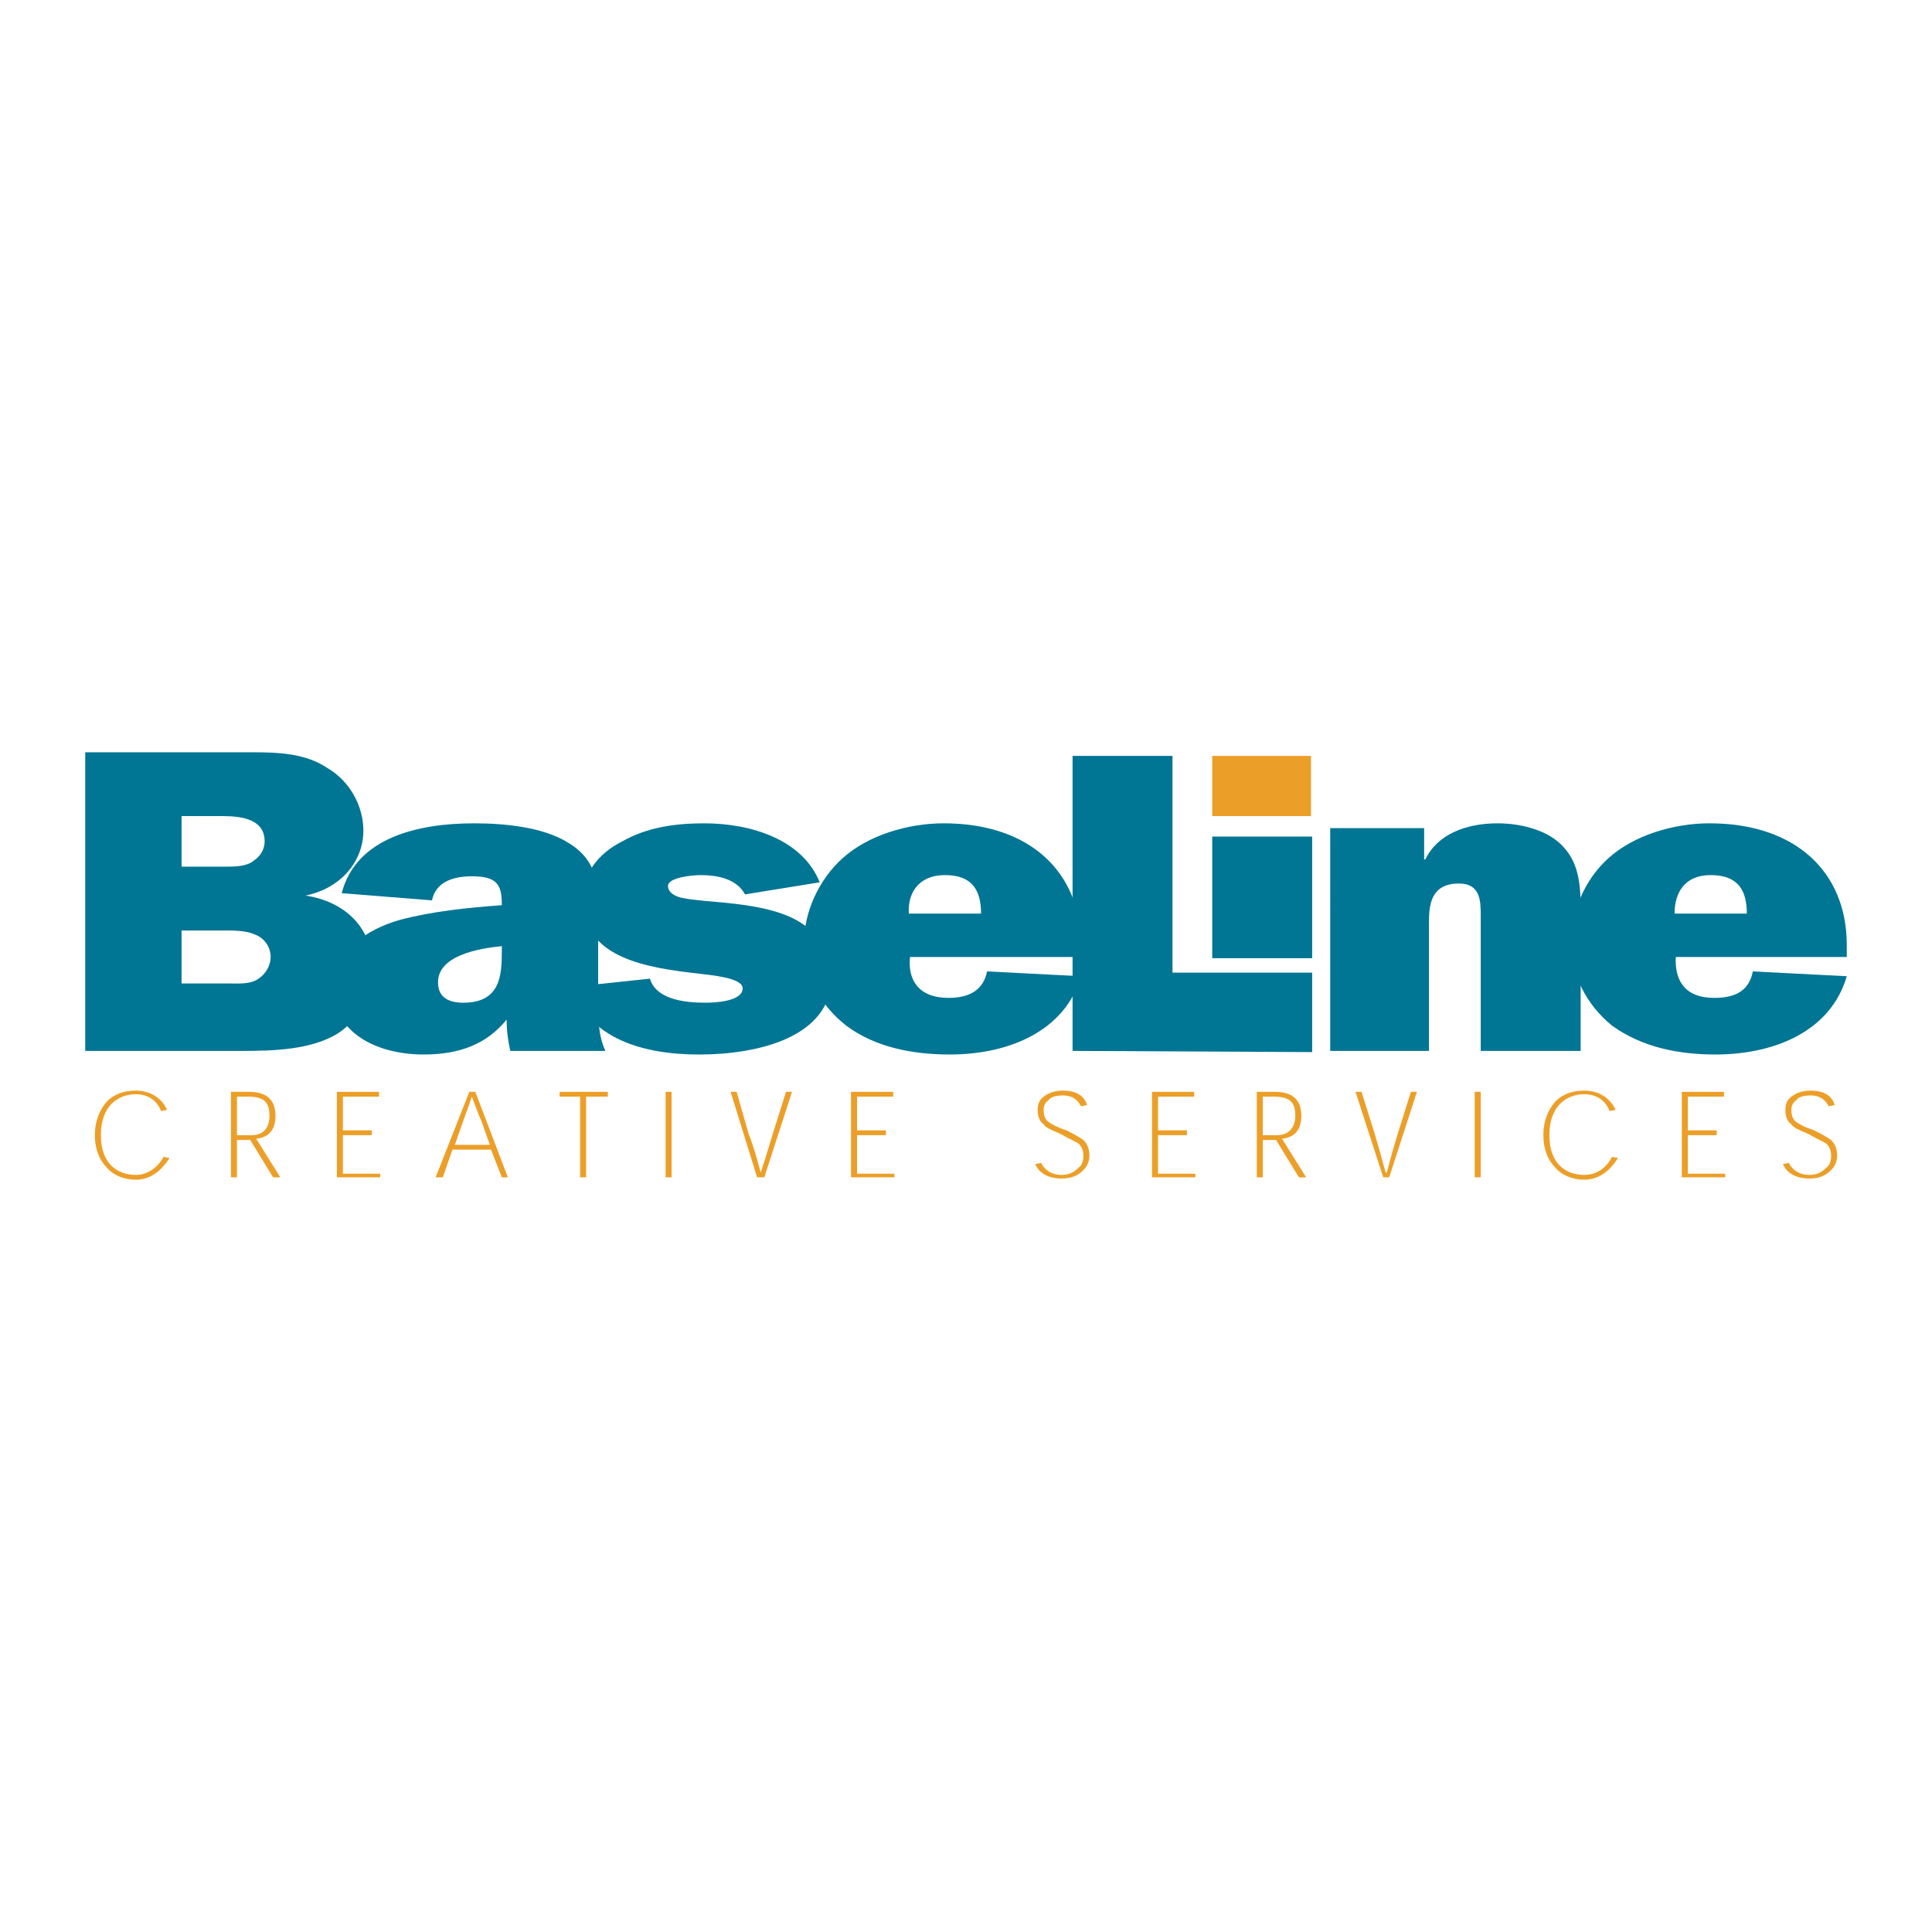 <?xml version="1.0" encoding="utf-8"?>
<!-- Generator: Adobe Illustrator 13.0.0, SVG Export Plug-In . SVG Version: 6.00 Build 14948)  -->
<!DOCTYPE svg PUBLIC "-//W3C//DTD SVG 1.0//EN" "http://www.w3.org/TR/2001/REC-SVG-20010904/DTD/svg10.dtd">
<svg version="1.0" id="Layer_1" xmlns="http://www.w3.org/2000/svg" xmlns:xlink="http://www.w3.org/1999/xlink" x="0px" y="0px"
	 width="192.756px" height="192.756px" viewBox="0 0 192.756 192.756" enable-background="new 0 0 192.756 192.756"
	 xml:space="preserve">
<g>
	<polygon fill-rule="evenodd" clip-rule="evenodd" fill="#FFFFFF" points="0,0 192.756,0 192.756,192.756 0,192.756 0,0 	"/>
	<path fill-rule="evenodd" clip-rule="evenodd" fill="#007594" d="M8.504,75.055h16.698c2.643,0,5.286,0.12,7.448,1.562
		c2.282,1.321,3.604,3.844,3.604,6.247c0,3.124-2.283,5.766-5.767,6.487l0,0c3.964,0.6,6.607,3.243,6.607,6.847
		c0,2.523-0.961,5.406-3.484,6.968c-2.643,1.561-6.247,1.682-9.37,1.682H8.504V75.055L8.504,75.055z M22.679,98.119
		c1.081,0,2.283,0.121,3.123-0.48c0.721-0.48,1.202-1.321,1.202-2.162c0-0.961-0.601-1.922-1.682-2.283
		c-0.84-0.36-2.042-0.36-3.003-0.36h-4.205v5.285H22.679L22.679,98.119z M22.439,86.467c0.961,0,2.162,0,2.883-0.601
		c0.721-0.48,1.082-1.201,1.082-1.922c0-2.162-2.163-2.522-4.205-2.522h-4.084v5.045H22.439L22.439,86.467z"/>
	<path fill-rule="evenodd" clip-rule="evenodd" fill="#007594" d="M50.91,104.848c-0.241-1.082-0.361-2.043-0.361-3.125
		c-2.042,2.523-4.805,3.484-8.289,3.484c-4.805,0-9.01-2.283-9.01-6.607c0-3.604,3.243-5.886,6.727-6.847
		c3.244-0.841,6.727-1.201,10.091-1.441v-0.12c0-2.042-0.601-2.763-3.003-2.763c-1.922,0-3.604,0.601-3.964,2.403l-9.01-0.721
		c1.441-5.526,7.568-6.968,13.214-6.968c3.003,0,6.847,0.36,9.37,1.922c3.364,2.042,3.003,4.925,3.003,8.168v7.688
		c0,1.682,0,3.363,0.721,4.926H50.91L50.91,104.848z M50.068,94.396c-2.402,0.24-6.367,0.961-6.367,3.604
		c0,1.441,0.961,2.041,2.522,2.041c3.724,0,3.844-2.762,3.844-5.165V94.396L50.068,94.396z"/>
	<path fill-rule="evenodd" clip-rule="evenodd" fill="#007594" d="M64.844,97.639c0.601,2.043,3.364,2.402,5.526,2.402
		c0.961,0,3.724-0.119,3.724-1.441c0-1.08-3.364-1.32-4.205-1.441c-5.406-0.6-11.772-1.562-11.772-7.447
		c0-2.523,1.562-4.565,3.964-5.767c2.522-1.441,5.405-1.802,8.168-1.802c4.805,0,9.851,1.682,11.532,5.886l-7.448,1.202
		c-0.841-1.562-2.763-1.922-4.445-1.922c-0.841,0-3.243,0.24-3.243,1.081c0,0.721,0.84,1.081,1.441,1.202
		c1.201,0.24,3.123,0.36,4.325,0.48c2.282,0.24,4.925,0.601,6.967,1.682c2.402,1.321,3.604,3.243,3.604,5.646
		c0,6.127-7.448,7.809-13.214,7.809c-5.646,0-10.932-1.561-12.854-6.727L64.844,97.639L64.844,97.639z"/>
	<path fill-rule="evenodd" clip-rule="evenodd" fill="#007594" d="M107.851,97.398c-1.562,5.406-7.088,7.809-13.094,7.809
		c-3.724,0-7.448-0.721-10.331-2.883c-2.763-2.162-4.205-5.166-4.205-8.289c0-3.003,1.441-6.247,3.844-8.409
		c2.522-2.283,6.487-3.484,10.091-3.484c8.529,0,13.695,4.805,13.695,12.133v1.201H90.792c-0.24,2.283,0.841,4.083,3.844,4.083
		c2.162,0,3.484-0.84,3.844-2.642L107.851,97.398L107.851,97.398z M97.88,91.152c0-2.283-0.841-3.844-3.604-3.844
		c-2.643,0-3.724,1.802-3.604,3.844H97.88L97.88,91.152z"/>
	<polygon fill-rule="evenodd" clip-rule="evenodd" fill="#007594" points="120.944,83.464 130.915,83.464 130.915,95.597 
		120.944,95.597 120.944,83.464 	"/>
	<path fill-rule="evenodd" clip-rule="evenodd" fill="#007594" d="M142.087,82.624v3.123h0.12c1.201-2.523,4.084-3.604,7.208-3.604
		c2.402,0,5.165,0.721,6.606,2.403c1.682,1.802,1.682,4.324,1.682,6.607v13.695h-9.97V91.393c0-1.442,0-3.244-2.163-3.244
		c-2.763,0-3.003,2.042-3.003,3.844v12.854h-9.851V82.624H142.087L142.087,82.624z"/>
	<path fill-rule="evenodd" clip-rule="evenodd" fill="#007594" d="M184.252,97.398c-1.562,5.406-7.087,7.809-13.094,7.809
		c-3.725,0-7.328-0.721-10.331-2.883c-2.644-2.162-4.085-5.166-4.085-8.289c0-3.003,1.322-6.247,3.725-8.409
		c2.522-2.283,6.486-3.484,10.091-3.484c8.529,0,13.694,4.805,13.694,12.133v1.201h-17.059c-0.119,2.283,0.842,4.083,3.845,4.083
		c2.282,0,3.483-0.84,3.844-2.642L184.252,97.398L184.252,97.398z M174.281,91.152c0-2.283-0.841-3.844-3.604-3.844
		c-2.643,0-3.604,1.802-3.604,3.844H174.281L174.281,91.152z"/>
	<polygon fill-rule="evenodd" clip-rule="evenodd" fill="#007594" points="107.01,75.416 116.979,75.416 116.979,97.039 
		130.915,97.039 130.915,104.967 107.01,104.848 107.01,75.416 	"/>
	<path fill-rule="evenodd" clip-rule="evenodd" fill="#EC9F28" d="M16.312,115.418c-0.36,0.721-1.322,1.803-2.763,1.803
		c-1.802,0-3.484-1.082-3.484-3.965c0-3.004,1.802-4.084,3.484-4.084c1.322,0,2.162,0.721,2.523,1.682l0.6-0.121
		c-0.48-1.08-1.562-1.922-3.123-1.922c-1.201,0-2.162,0.361-2.883,1.082c-0.721,0.84-1.202,1.922-1.202,3.363
		s0.48,2.523,1.202,3.244c0.601,0.721,1.682,1.201,2.883,1.201c1.682,0,2.763-1.201,3.364-2.162L16.312,115.418L16.312,115.418z"/>
	<path fill-rule="evenodd" clip-rule="evenodd" fill="#EC9F28" d="M25.562,113.615c1.081-0.119,1.922-0.719,1.922-2.281
		c0-1.682-0.961-2.402-2.643-2.402H23.04v8.529h0.601v-3.725h1.322l2.282,3.725h0.721L25.562,113.615L25.562,113.615z
		 M23.64,113.256v-3.844h1.081c1.682,0,2.163,0.6,2.163,1.922c0,1.201-0.601,1.922-1.802,1.922H23.64L23.64,113.256z"/>
	<polygon fill-rule="evenodd" clip-rule="evenodd" fill="#EC9F28" points="34.211,112.775 34.211,109.412 37.815,109.412 
		37.815,108.932 33.611,108.932 33.611,117.461 37.936,117.461 37.936,117.1 34.211,117.1 34.211,113.256 37.095,113.256 
		37.095,112.775 34.211,112.775 	"/>
	<path fill-rule="evenodd" clip-rule="evenodd" fill="#EC9F28" d="M48.987,114.697l1.081,2.764h0.601l-3.243-8.529h-0.601
		l-3.364,8.529h0.721l0.961-2.764H48.987L48.987,114.697z M48.867,114.217h-3.483l0.84-2.402c0.241-0.721,0.601-1.562,0.841-2.402
		l0,0c0.36,0.84,0.601,1.682,0.961,2.402L48.867,114.217L48.867,114.217z"/>
	<polygon fill-rule="evenodd" clip-rule="evenodd" fill="#EC9F28" points="60.64,108.932 55.834,108.932 55.834,109.412 
		57.877,109.412 57.877,117.461 58.478,117.461 58.478,109.412 60.64,109.412 60.64,108.932 	"/>
	<polygon fill-rule="evenodd" clip-rule="evenodd" fill="#EC9F28" points="67.006,117.461 67.006,108.932 66.406,108.932 
		66.406,117.461 67.006,117.461 	"/>
	<path fill-rule="evenodd" clip-rule="evenodd" fill="#EC9F28" d="M75.896,116.98c-0.36-1.322-0.721-2.643-1.201-3.846l-1.201-4.203
		h-0.601l2.643,8.529h0.721l2.763-8.529h-0.601l-1.322,4.203C76.737,114.338,76.377,115.539,75.896,116.98L75.896,116.98
		L75.896,116.98z"/>
	<polygon fill-rule="evenodd" clip-rule="evenodd" fill="#EC9F28" points="85.506,112.775 85.506,109.412 89.11,109.412 
		89.11,108.932 84.906,108.932 84.906,117.461 89.23,117.461 89.23,117.1 85.506,117.1 85.506,113.256 88.39,113.256 88.39,112.775 
		85.506,112.775 	"/>
	<path fill-rule="evenodd" clip-rule="evenodd" fill="#EC9F28" d="M108.451,110.252c-0.24-0.84-0.961-1.441-2.402-1.441
		c-0.842,0-1.442,0.24-1.923,0.602c-0.48,0.359-0.601,0.84-0.601,1.32c0,0.721,0.24,1.201,0.601,1.441
		c0.24,0.361,0.601,0.48,1.682,0.961c1.081,0.602,1.442,0.723,1.803,0.961c0.24,0.242,0.48,0.602,0.48,1.203
		c0,0.48-0.12,0.961-0.48,1.201c-0.36,0.359-0.841,0.721-1.683,0.721c-1.081,0-1.802-0.602-2.042-1.201l-0.601,0.119
		c0.36,0.842,1.201,1.441,2.643,1.441c1.082,0,1.683-0.359,2.163-0.84c0.36-0.361,0.601-0.842,0.601-1.441
		c0-0.721-0.24-1.203-0.601-1.562c-0.36-0.24-0.721-0.48-1.683-0.961c-1.081-0.361-1.441-0.602-1.802-0.842s-0.48-0.721-0.48-1.201
		c0-0.359,0.12-0.721,0.48-0.961c0.24-0.359,0.841-0.48,1.442-0.48c1.081,0,1.562,0.602,1.802,1.082L108.451,110.252
		L108.451,110.252z"/>
	<polygon fill-rule="evenodd" clip-rule="evenodd" fill="#EC9F28" points="115.538,112.775 115.538,109.412 119.143,109.412 
		119.143,108.932 114.938,108.932 114.938,117.461 119.263,117.461 119.263,117.1 115.538,117.1 115.538,113.256 118.422,113.256 
		118.422,112.775 115.538,112.775 	"/>
	<path fill-rule="evenodd" clip-rule="evenodd" fill="#EC9F28" d="M127.912,113.615c1.081-0.119,1.922-0.719,1.922-2.281
		c0-1.682-0.961-2.402-2.644-2.402h-1.801v8.529h0.6v-3.725h1.322l2.282,3.725h0.721L127.912,113.615L127.912,113.615z
		 M125.989,113.256v-3.844h1.082c1.682,0,2.162,0.6,2.162,1.922c0,1.201-0.721,1.922-1.802,1.922H125.989L125.989,113.256z"/>
	<path fill-rule="evenodd" clip-rule="evenodd" fill="#EC9F28" d="M138.243,116.98c-0.36-1.322-0.721-2.643-1.081-3.846
		l-1.322-4.203h-0.601l2.764,8.529h0.601l2.763-8.529h-0.601l-1.321,4.203c-0.36,1.203-0.721,2.404-1.081,3.846H138.243
		L138.243,116.98z"/>
	<polygon fill-rule="evenodd" clip-rule="evenodd" fill="#EC9F28" points="147.733,117.461 147.733,108.932 147.133,108.932 
		147.133,117.461 147.733,117.461 	"/>
	<path fill-rule="evenodd" clip-rule="evenodd" fill="#EC9F28" d="M160.827,115.418c-0.36,0.721-1.201,1.803-2.763,1.803
		c-1.803,0-3.484-1.082-3.484-3.965c0-3.004,1.802-4.084,3.484-4.084c1.321,0,2.162,0.721,2.522,1.682l0.601-0.121
		c-0.48-1.08-1.562-1.922-3.123-1.922c-1.201,0-2.163,0.361-2.884,1.082c-0.721,0.84-1.201,1.922-1.201,3.363
		s0.48,2.523,1.201,3.244c0.601,0.721,1.683,1.201,2.884,1.201c1.682,0,2.763-1.201,3.363-2.162L160.827,115.418L160.827,115.418z"
		/>
	<polygon fill-rule="evenodd" clip-rule="evenodd" fill="#EC9F28" points="168.395,112.775 168.395,109.412 171.999,109.412 
		171.999,108.932 167.794,108.932 167.794,117.461 172.119,117.461 172.119,117.1 168.395,117.1 168.395,113.256 171.278,113.256 
		171.278,112.775 168.395,112.775 	"/>
	<path fill-rule="evenodd" clip-rule="evenodd" fill="#EC9F28" d="M183.051,110.252c-0.24-0.84-0.961-1.441-2.402-1.441
		c-0.841,0-1.441,0.24-1.922,0.602c-0.48,0.359-0.601,0.84-0.601,1.32c0,0.721,0.239,1.201,0.601,1.441
		c0.239,0.361,0.601,0.48,1.682,0.961c1.081,0.602,1.441,0.723,1.802,0.961c0.24,0.242,0.48,0.602,0.48,1.203
		c0,0.48-0.12,0.961-0.48,1.201c-0.36,0.359-0.841,0.721-1.682,0.721c-1.081,0-1.802-0.602-2.043-1.201l-0.601,0.119
		c0.361,0.842,1.202,1.441,2.644,1.441c1.081,0,1.682-0.359,2.162-0.84c0.36-0.361,0.601-0.842,0.601-1.441
		c0-0.721-0.24-1.203-0.601-1.562c-0.36-0.24-0.721-0.48-1.682-0.961c-1.081-0.361-1.441-0.602-1.802-0.842s-0.48-0.721-0.48-1.201
		c0-0.359,0.12-0.721,0.48-0.961c0.24-0.359,0.841-0.48,1.441-0.48c1.081,0,1.562,0.602,1.802,1.082L183.051,110.252
		L183.051,110.252z"/>
	<polygon fill-rule="evenodd" clip-rule="evenodd" fill="#EC9F28" points="120.944,81.422 130.795,81.422 130.795,75.416 
		120.944,75.416 120.944,81.422 	"/>
</g>
</svg>

